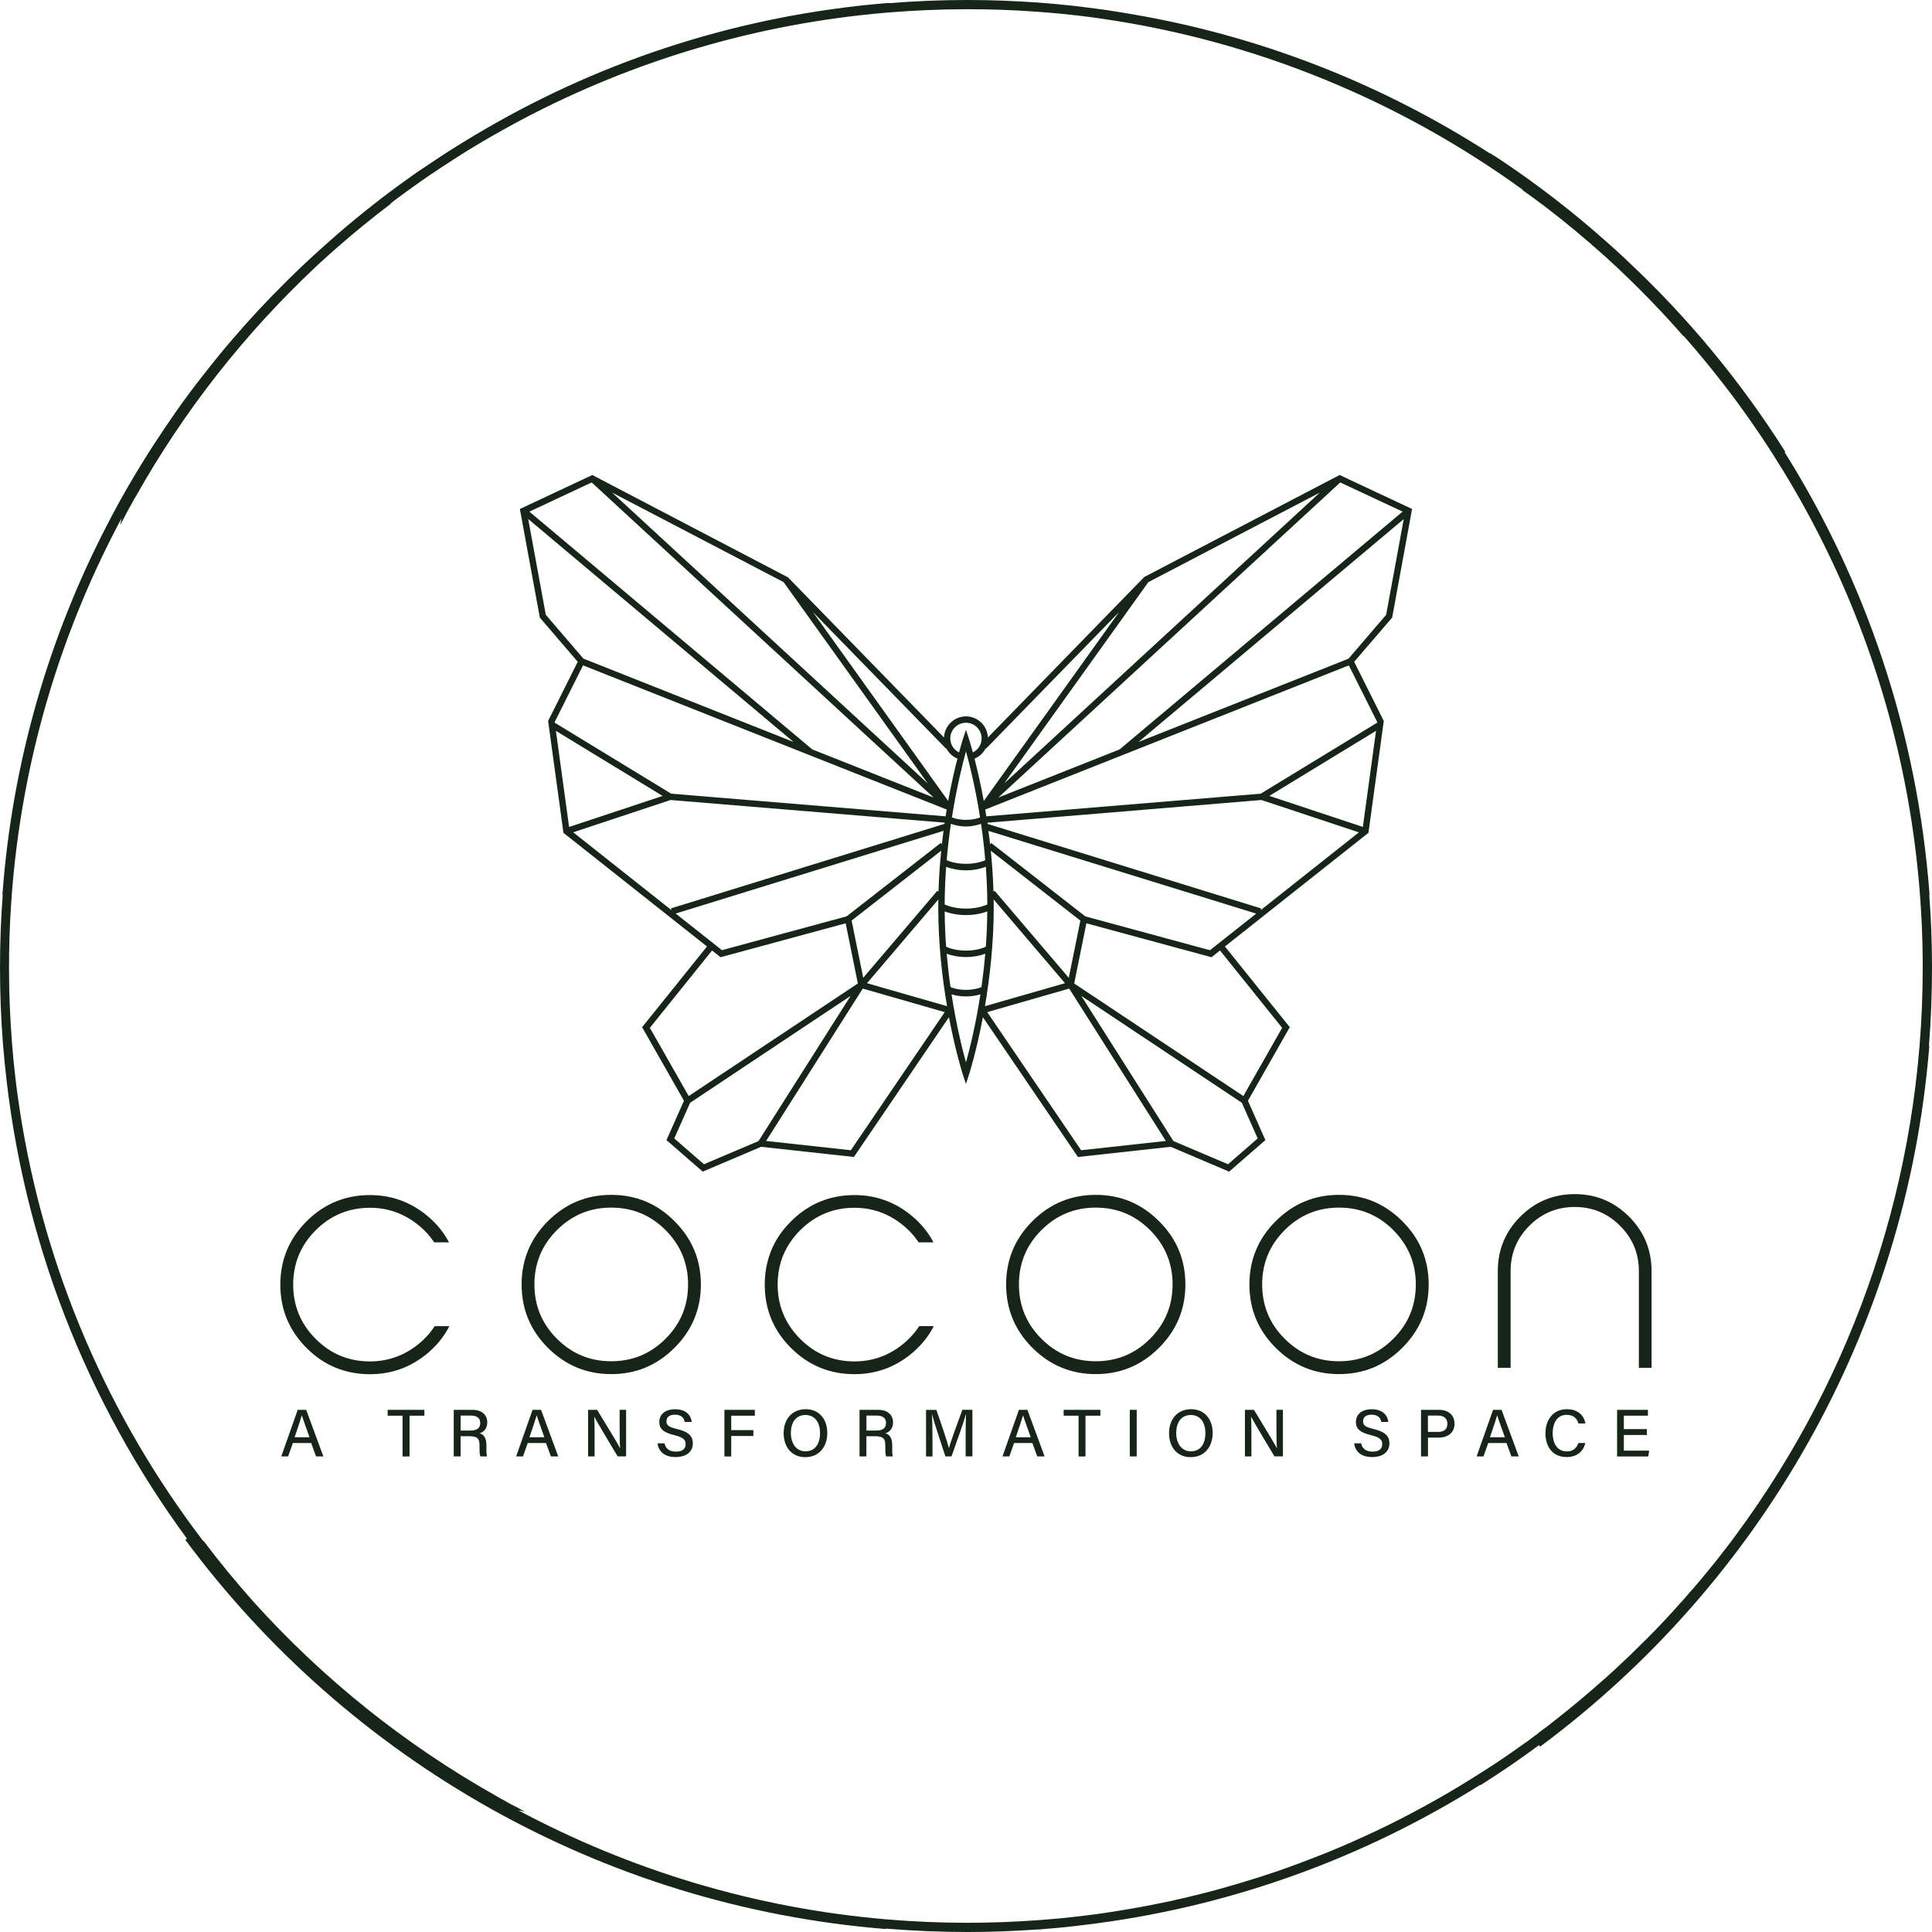 <?xml version="1.0" encoding="UTF-8"?> <svg xmlns="http://www.w3.org/2000/svg" width="240" height="240" viewBox="0 0 240 240" fill="none"><path d="M51.888 167.045C50.147 168.42 48.164 169.12 45.964 169.12C43.32 169.12 41.068 168.19 39.209 166.318C37.35 164.46 36.421 162.208 36.421 159.577C36.421 156.945 37.35 154.694 39.209 152.835C41.068 150.976 43.32 150.034 45.964 150.034C48.164 150.034 50.147 150.734 51.888 152.115C52.713 152.77 53.387 153.503 53.931 154.327H55.776C55.109 153.058 54.192 151.945 53.021 150.983C50.965 149.3 48.609 148.456 45.964 148.456C42.881 148.456 40.263 149.543 38.083 151.716C35.91 153.889 34.823 156.513 34.823 159.583C34.823 162.653 35.91 165.271 38.083 167.451C40.256 169.624 42.881 170.71 45.964 170.71C48.609 170.71 50.965 169.866 53.021 168.184C54.218 167.196 55.161 166.044 55.822 164.741H53.996C53.446 165.592 52.746 166.364 51.888 167.045Z" fill="#162518"></path><path d="M75.931 148.43C72.861 148.43 70.236 149.523 68.056 151.703C65.883 153.876 64.796 156.494 64.796 159.564C64.796 162.633 65.883 165.252 68.056 167.425C70.236 169.604 72.861 170.697 75.931 170.697C79.001 170.697 81.619 169.604 83.792 167.425C85.972 165.252 87.065 162.633 87.065 159.564C87.065 156.494 85.972 153.876 83.792 151.703C81.626 149.516 79.001 148.43 75.931 148.43ZM82.679 166.305C80.814 168.171 78.569 169.1 75.931 169.1C73.293 169.1 71.048 168.171 69.182 166.305C67.317 164.44 66.387 162.195 66.387 159.557C66.387 156.919 67.317 154.674 69.182 152.809C71.048 150.943 73.293 150.014 75.931 150.014C78.569 150.014 80.814 150.943 82.679 152.809C84.538 154.674 85.475 156.919 85.475 159.557C85.475 162.195 84.545 164.446 82.679 166.305Z" fill="#162518"></path><path d="M114.191 164.734C113.634 165.592 112.921 166.364 112.076 167.045C110.335 168.42 108.365 169.12 106.152 169.12C103.521 169.12 101.256 168.19 99.397 166.318C98.9 165.821 98.468 165.291 98.101 164.734C97.1 163.223 96.602 161.495 96.602 159.577C96.602 157.607 97.119 155.852 98.16 154.321C98.514 153.804 98.919 153.306 99.391 152.835C101.25 150.976 103.508 150.034 106.146 150.034C108.358 150.034 110.329 150.734 112.07 152.115C112.895 152.77 113.569 153.503 114.112 154.327H115.958C115.29 153.058 114.374 151.945 113.202 150.983C111.147 149.3 108.79 148.456 106.146 148.456C103.076 148.456 100.445 149.543 98.265 151.716C97.453 152.527 96.792 153.398 96.281 154.327C95.437 155.898 94.999 157.652 94.999 159.583C94.999 161.468 95.411 163.196 96.229 164.741C96.746 165.71 97.427 166.613 98.258 167.444C100.431 169.617 103.069 170.704 106.139 170.704C108.784 170.704 111.14 169.86 113.196 168.177C114.394 167.189 115.336 166.037 115.997 164.734H114.191Z" fill="#162518"></path><path d="M143.98 151.703C141.807 149.523 139.189 148.43 136.119 148.43C133.049 148.43 130.424 149.523 128.244 151.703C126.071 153.876 124.985 156.494 124.985 159.564C124.985 162.633 126.071 165.252 128.244 167.425C130.424 169.604 133.049 170.697 136.119 170.697C139.189 170.697 141.807 169.604 143.98 167.425C146.16 165.252 147.253 162.633 147.253 159.564C147.253 156.494 146.167 153.869 143.98 151.703ZM142.868 166.305C141.002 168.171 138.757 169.1 136.119 169.1C133.481 169.1 131.236 168.171 129.37 166.305C127.505 164.44 126.575 162.195 126.575 159.557C126.575 156.919 127.505 154.674 129.37 152.809C131.236 150.943 133.481 150.014 136.119 150.014C138.757 150.014 141.002 150.943 142.868 152.809C144.727 154.674 145.663 156.919 145.663 159.557C145.663 162.195 144.727 164.446 142.868 166.305Z" fill="#162518"></path><path d="M174.202 151.703C172.029 149.523 169.411 148.43 166.341 148.43C163.271 148.43 160.646 149.523 158.466 151.703C156.293 153.876 155.206 156.494 155.206 159.564C155.206 162.633 156.293 165.252 158.466 167.425C160.646 169.604 163.271 170.697 166.341 170.697C169.411 170.697 172.029 169.604 174.202 167.425C176.382 165.252 177.475 162.633 177.475 159.564C177.475 156.494 176.382 153.869 174.202 151.703ZM173.083 166.305C171.217 168.171 168.972 169.1 166.334 169.1C163.696 169.1 161.451 168.171 159.585 166.305C157.72 164.44 156.79 162.195 156.79 159.557C156.79 156.919 157.72 154.674 159.585 152.809C161.451 150.943 163.696 150.014 166.334 150.014C168.972 150.014 171.217 150.943 173.083 152.809C174.942 154.674 175.878 156.919 175.878 159.557C175.878 162.195 174.948 164.446 173.083 166.305Z" fill="#162518"></path><path d="M201.243 152.266C202.807 153.817 203.586 155.695 203.586 157.895V169.912H205.163V157.895C205.163 155.257 204.234 153.005 202.368 151.133C200.496 149.268 198.245 148.338 195.62 148.338C192.982 148.338 190.73 149.268 188.858 151.133C186.992 153.005 186.063 155.257 186.063 157.895V169.912H187.654V157.895C187.654 155.695 188.433 153.817 189.984 152.266C191.535 150.714 193.414 149.935 195.613 149.935C197.819 149.935 199.691 150.714 201.243 152.266Z" fill="#162518"></path><path d="M36.983 175.135L34.941 180.922H35.792L36.381 179.259H38.653L39.261 180.922H40.171L38.037 175.135H36.983ZM36.597 178.539C37.023 177.289 37.35 176.32 37.494 175.816H37.501C37.632 176.274 37.926 177.073 38.45 178.539H36.597Z" fill="#162518"></path><path d="M48.157 175.862H50.01V180.928H50.874V175.862H52.719V175.135H48.157V175.862Z" fill="#162518"></path><path d="M60.529 176.693C60.529 175.79 59.887 175.135 58.683 175.135H56.365V180.922H57.216V178.415H58.329C59.35 178.415 59.566 178.761 59.566 179.547V179.665C59.566 180.221 59.566 180.666 59.671 180.922H60.502C60.411 180.673 60.424 180.182 60.424 179.783V179.527C60.424 178.513 60.011 178.172 59.573 178.048C60.103 177.897 60.529 177.452 60.529 176.693ZM58.441 177.708H57.223V175.849H58.519C59.272 175.849 59.658 176.182 59.658 176.772C59.651 177.387 59.285 177.708 58.441 177.708Z" fill="#162518"></path><path d="M66.158 175.135L64.116 180.922H64.967L65.556 179.259H67.827L68.436 180.922H69.346L67.212 175.135H66.158ZM65.772 178.539C66.197 177.289 66.525 176.32 66.668 175.816H66.675C66.806 176.274 67.1 177.073 67.624 178.539H65.772Z" fill="#162518"></path><path d="M76.978 177.295C76.978 178.238 76.972 179.174 77.031 179.887H77.017C76.703 179.259 74.988 176.477 74.177 175.135H73.057V180.922H73.862V178.709C73.862 177.668 73.862 176.647 73.817 176.012H73.83C74.177 176.667 75.983 179.684 76.723 180.915H77.777V175.129H76.972V177.295H76.978Z" fill="#162518"></path><path d="M84.1 177.518C83.098 177.276 82.791 177.073 82.791 176.556C82.791 176.032 83.17 175.737 83.838 175.737C84.663 175.737 84.964 176.156 85.055 176.641H85.926C85.847 175.862 85.272 175.063 83.864 175.063C82.555 175.063 81.9 175.764 81.9 176.647C81.9 177.452 82.359 177.943 83.759 178.277C84.885 178.552 85.173 178.853 85.173 179.41C85.173 179.933 84.826 180.326 83.969 180.326C83.164 180.326 82.699 179.972 82.549 179.298H81.678C81.802 180.221 82.457 181 83.916 181C85.35 181 86.064 180.267 86.064 179.311C86.064 178.559 85.756 177.917 84.1 177.518Z" fill="#162518"></path><path d="M89.991 180.928H90.835V178.382H93.585V177.655H90.835V175.862H93.768V175.135H89.991V180.928Z" fill="#162518"></path><path d="M100.091 175.057C98.33 175.057 97.348 176.372 97.348 178.035C97.348 179.698 98.298 181.013 100.026 181.013C101.858 181.013 102.768 179.599 102.768 178.009C102.762 176.268 101.734 175.057 100.091 175.057ZM100.058 180.287C98.854 180.287 98.245 179.239 98.245 178.009C98.245 176.798 98.795 175.777 100.058 175.777C101.289 175.777 101.872 176.791 101.872 178.015C101.865 179.213 101.361 180.287 100.058 180.287Z" fill="#162518"></path><path d="M110.937 176.693C110.937 175.79 110.296 175.135 109.091 175.135H106.774V180.922H107.625V178.415H108.738C109.759 178.415 109.975 178.761 109.975 179.547V179.665C109.975 180.221 109.975 180.666 110.08 180.922H110.911C110.82 180.673 110.833 180.182 110.833 179.783V179.527C110.833 178.513 110.42 178.172 109.982 178.048C110.512 177.897 110.937 177.452 110.937 176.693ZM108.849 177.708H107.632V175.849H108.928C109.681 175.849 110.067 176.182 110.067 176.772C110.06 177.387 109.694 177.708 108.849 177.708Z" fill="#162518"></path><path d="M117.889 179.881H117.876C117.68 179.121 116.933 176.883 116.318 175.142H115.035V180.928H115.834V178.663C115.834 177.668 115.814 176.405 115.768 175.731H115.794C116.056 176.752 116.953 179.423 117.437 180.922H118.197C118.838 179.102 119.709 176.726 119.964 175.737H119.997C119.971 176.353 119.957 177.452 119.957 178.506V180.915H120.795V175.129H119.552C118.917 176.837 118.026 179.285 117.889 179.881Z" fill="#162518"></path><path d="M126.575 175.135L124.533 180.922H125.384L125.973 179.259H128.244L128.853 180.922H129.763L127.629 175.135H126.575ZM126.189 178.539C126.614 177.289 126.942 176.32 127.086 175.816H127.092C127.223 176.274 127.518 177.073 128.041 178.539H126.189Z" fill="#162518"></path><path d="M132.133 175.862H133.985V180.928H134.842V175.862H136.695V175.135H132.133V175.862Z" fill="#162518"></path><path d="M141.205 175.135H140.347V180.922H141.205V175.135Z" fill="#162518"></path><path d="M147.967 175.057C146.206 175.057 145.224 176.372 145.224 178.035C145.224 179.698 146.173 181.013 147.901 181.013C149.734 181.013 150.644 179.599 150.644 178.009C150.637 176.268 149.61 175.057 147.967 175.057ZM147.934 180.287C146.73 180.287 146.114 179.239 146.114 178.009C146.114 176.798 146.664 175.777 147.927 175.777C149.158 175.777 149.741 176.791 149.741 178.015C149.741 179.213 149.237 180.287 147.934 180.287Z" fill="#162518"></path><path d="M158.571 177.295C158.571 178.238 158.564 179.174 158.623 179.887H158.61C158.296 179.259 156.581 176.477 155.769 175.135H154.65V180.922H155.455V178.709C155.455 177.668 155.455 176.647 155.409 176.012H155.422C155.769 176.667 157.576 179.684 158.316 180.915H159.37V175.129H158.564V177.295H158.571Z" fill="#162518"></path><path d="M170.635 177.518C169.633 177.276 169.326 177.073 169.326 176.556C169.326 176.032 169.705 175.737 170.373 175.737C171.198 175.737 171.499 176.156 171.59 176.641H172.461C172.382 175.862 171.806 175.063 170.399 175.063C169.09 175.063 168.435 175.764 168.435 176.647C168.435 177.452 168.894 177.943 170.294 178.277C171.42 178.552 171.708 178.853 171.708 179.41C171.708 179.933 171.368 180.326 170.504 180.326C169.699 180.326 169.234 179.972 169.083 179.298H168.213C168.337 180.221 168.992 181 170.451 181C171.885 181 172.598 180.267 172.598 179.311C172.598 178.559 172.291 177.917 170.635 177.518Z" fill="#162518"></path><path d="M178.758 175.135H176.526V180.922H177.39V178.585H178.719C179.851 178.585 180.689 177.989 180.689 176.837C180.682 175.777 179.903 175.135 178.758 175.135ZM178.653 177.878H177.383V175.849H178.679C179.327 175.849 179.799 176.176 179.799 176.863C179.805 177.518 179.406 177.878 178.653 177.878Z" fill="#162518"></path><path d="M185.474 175.135L183.432 180.922H184.283L184.872 179.259H187.143L187.752 180.922H188.662L186.528 175.135H185.474ZM185.088 178.539C185.513 177.289 185.84 176.32 185.984 175.816H185.991C186.122 176.274 186.416 177.073 186.94 178.539H185.088Z" fill="#162518"></path><path d="M194.605 175.757C195.495 175.757 195.895 176.228 196.085 176.824H196.942C196.778 175.855 196.039 175.057 194.638 175.057C192.858 175.057 191.98 176.477 191.98 178.055C191.98 179.691 192.851 181 194.605 181C195.947 181 196.693 180.26 196.942 179.259H196.078C195.882 179.776 195.515 180.3 194.638 180.3C193.342 180.3 192.877 179.135 192.877 178.028C192.877 176.876 193.375 175.757 194.605 175.757Z" fill="#162518"></path><path d="M201.72 178.257H204.581V177.531H201.72V175.862H204.712V175.135H200.883V180.928H204.751L204.862 180.202H201.72V178.257Z" fill="#162518"></path><path d="M155.023 136.74L160.22 127.602L152.163 117.575L169.993 103.457L171.898 89.561L168.219 82.21L172.939 76.719L175.413 63.228L166.413 59.007L142.2 71.646L142.141 71.679L122.72 91.616C122.661 90.156 121.463 88.991 119.997 88.991C118.524 88.991 117.333 90.163 117.267 91.616L97.892 71.724L73.581 59.007L64.58 63.228L67.061 76.719L71.768 82.21L68.089 89.561L69.994 103.457L87.824 117.575L79.766 127.602L84.964 136.74L82.791 141.629L87.294 145.543L94.547 142.461L106.074 143.724L117.882 126.359C118.701 130.672 119.597 133.447 119.611 133.5L119.99 134.645L120.37 133.5C120.389 133.447 121.28 130.679 122.098 126.359L133.906 143.724L145.434 142.461L152.686 145.543L157.19 141.629L155.023 136.74ZM159.271 127.681L154.454 136.157L133.442 122.17L134.954 114.695L150.493 118.91L151.554 118.072L159.271 127.681ZM83.301 99.379L117.352 102.193C117.346 102.246 117.339 102.291 117.333 102.344L83.347 112.843L83.419 113.065L71.205 103.391L83.301 99.379ZM100.903 93.095L65.759 63.556L73.502 59.93L115.978 99.071L100.903 93.095ZM117.568 92.984C117.856 93.54 118.341 93.992 118.936 94.241C118.596 95.556 118.177 97.343 117.784 99.496L100.981 76.031L117.536 93.017L117.568 92.984ZM122.464 93.023L139.019 76.031L122.209 99.503C121.816 97.35 121.398 95.563 121.057 94.247C121.653 93.998 122.131 93.547 122.425 92.99L122.464 93.023ZM124.016 99.071L166.491 59.93L174.235 63.556L139.084 93.095L124.016 99.071ZM156.699 99.379L168.808 103.398L156.594 113.072L156.666 112.849L122.68 102.35C122.674 102.298 122.667 102.252 122.661 102.2L156.699 99.379ZM123.551 110.65L123.414 110.768C123.361 109 123.243 107.299 123.08 105.682L134.208 114.361L132.767 121.469L123.551 110.65ZM122.464 117.601C121.11 118.249 118.884 118.249 117.529 117.601C117.424 116.194 117.365 114.728 117.352 113.222C118.138 113.51 119.048 113.674 119.997 113.674C120.946 113.674 121.862 113.51 122.641 113.222C122.635 114.721 122.569 116.187 122.464 117.601ZM119.997 93.337C120.435 94.902 121.162 97.821 121.751 101.545C120.73 101.945 119.264 101.945 118.249 101.545C118.832 97.828 119.565 94.908 119.997 93.337ZM119.997 102.671C120.671 102.671 121.306 102.534 121.869 102.337C122.078 103.745 122.255 105.263 122.392 106.854C121.057 107.456 118.936 107.456 117.601 106.854C117.738 105.263 117.915 103.745 118.125 102.337C118.688 102.54 119.323 102.671 119.997 102.671ZM117.536 107.678C118.256 107.96 119.113 108.117 120.003 108.117C120.893 108.117 121.744 107.953 122.464 107.672C122.576 109.177 122.641 110.748 122.648 112.358C121.902 112.686 120.972 112.869 119.997 112.869C119.021 112.869 118.092 112.686 117.346 112.358C117.359 110.755 117.424 109.184 117.536 107.678ZM134.823 113.837L123.132 104.72L122.995 104.896C122.929 104.32 122.864 103.764 122.785 103.214L156.051 113.491L150.304 118.04L134.823 113.837ZM124.742 97.323L142.652 72.314L163.951 61.193L124.742 97.323ZM115.251 97.323L76.042 61.193L97.342 72.314L115.251 97.323ZM117.208 103.208C117.136 103.758 117.064 104.314 116.999 104.89L116.861 104.713L105.171 113.831L89.683 118.033L83.936 113.484L117.208 103.208ZM116.92 105.675C116.757 107.292 116.632 108.994 116.586 110.761L116.449 110.643L107.233 121.463L105.792 114.355L116.92 105.675ZM116.567 111.73C116.56 112.038 116.554 112.345 116.554 112.659C116.554 117.267 117.051 121.528 117.647 124.991L107.704 122.137L116.567 111.73ZM117.601 118.478C118.308 118.74 119.139 118.891 119.997 118.891C120.854 118.891 121.686 118.74 122.392 118.478C122.268 119.931 122.104 121.319 121.921 122.621C120.828 123.08 119.172 123.08 118.079 122.621C117.889 121.325 117.732 119.938 117.601 118.478ZM123.446 112.659C123.446 112.345 123.433 112.044 123.433 111.73L132.296 122.137L122.353 124.991C122.942 121.528 123.446 117.261 123.446 112.659ZM169.299 102.723L157.681 98.868L170.936 90.785L169.299 102.723ZM171.086 89.698L171.073 89.777L156.614 98.593L122.523 101.408C122.478 101.12 122.432 100.845 122.386 100.563L167.558 82.655L171.086 89.698ZM172.193 76.372L167.519 81.824L141.421 92.172L174.379 64.479L172.193 76.372ZM119.997 89.783C121.07 89.783 121.941 90.654 121.941 91.727C121.941 92.48 121.509 93.147 120.854 93.468C120.566 92.421 120.376 91.845 120.37 91.812L119.997 90.667L119.617 91.812C119.611 91.838 119.421 92.421 119.133 93.468C118.478 93.147 118.046 92.48 118.046 91.727C118.053 90.66 118.923 89.783 119.997 89.783ZM67.801 76.372L65.615 64.472L98.573 92.166L72.475 81.817L67.801 76.372ZM72.429 82.655L117.601 100.563C117.555 100.838 117.509 101.12 117.464 101.408L83.373 98.593L68.914 89.777L68.901 89.698L72.429 82.655ZM69.058 90.791L82.313 98.875L70.694 102.73L69.058 90.791ZM80.729 127.681L88.453 118.072L89.356 118.786L89.513 118.91L105.053 114.695L106.565 122.17L85.553 136.157L80.729 127.681ZM83.759 141.42L85.73 136.989L105.668 123.714L94.226 141.747L87.445 144.627L83.759 141.42ZM105.694 142.886L95.169 141.734L107.174 122.805L117.359 125.73L105.694 142.886ZM119.997 131.975C119.552 130.378 118.799 127.36 118.203 123.518C118.746 123.688 119.362 123.78 119.997 123.78C120.625 123.78 121.24 123.688 121.79 123.518C121.201 127.36 120.442 130.378 119.997 131.975ZM122.635 125.73L132.82 122.805L144.825 141.734L134.299 142.886L122.635 125.73ZM152.549 144.627L145.767 141.747L134.325 123.714L154.264 136.989L156.234 141.42L152.549 144.627Z" fill="#162518"></path><path d="M240 120.213C240 117.169 239.889 114.145 239.66 111.16H239.699C238.187 90.922 231.759 72.228 221.692 56.173C221.718 56.16 221.737 56.133 221.777 56.127C216.252 47.382 209.647 39.403 202.139 32.387C202.067 32.328 202.008 32.269 201.936 32.19C201.249 31.549 200.562 30.907 199.855 30.292C195.613 26.496 191.11 22.994 186.371 19.839C185.958 19.564 185.539 19.296 185.14 19.054C185.094 19.041 185.055 19.027 185.009 19.014C172.127 10.728 157.543 4.831 141.905 1.99C141.192 1.859 140.478 1.735 139.752 1.617C138.848 1.46 137.939 1.329 137.035 1.191C136.132 1.073 135.222 0.949 134.319 0.838C133.776 0.766 133.232 0.707 132.676 0.655C131.478 0.524 130.28 0.412 129.063 0.327C128.991 0.314 128.932 0.301 128.86 0.301H128.847V0.314C125.993 0.111 123.106 0 120.193 0C116.907 0 113.654 0.131 110.44 0.399V0.36C110.342 0.373 110.237 0.373 110.139 0.386C92.027 1.885 75.184 7.383 60.404 15.958C59.874 16.259 59.344 16.573 58.82 16.887C57.766 17.515 56.719 18.17 55.691 18.818C55.181 19.145 54.664 19.486 54.16 19.82C53.557 20.219 52.949 20.631 52.346 21.037C51.803 21.397 51.26 21.776 50.73 22.163C49.944 22.719 49.172 23.288 48.399 23.864C47.758 24.336 47.129 24.82 46.501 25.318C44.956 26.535 43.418 27.785 41.932 29.075C41.343 29.592 40.747 30.115 40.158 30.645C39.386 31.333 38.627 32.033 37.874 32.733C37.245 33.323 36.617 33.931 36.002 34.533C35.786 34.749 35.57 34.965 35.347 35.188C33.135 37.374 31.02 39.658 28.991 42.015C28.422 42.682 27.852 43.344 27.302 44.018C26.648 44.816 26 45.628 25.371 46.433C24.115 48.017 22.904 49.647 21.745 51.303C21.706 51.342 21.686 51.375 21.673 51.414C20.927 52.487 20.187 53.574 19.474 54.667C19.101 55.224 18.734 55.793 18.387 56.349C17.746 57.364 17.117 58.378 16.515 59.406C15.369 61.337 14.276 63.307 13.255 65.303C6.016 79.284 1.499 94.81 0.301 111.147H0.34C0.111 114.132 0 117.149 0 120.2C0 123.354 0.118 126.47 0.36 129.553V129.612C0.432 130.443 0.504 131.268 0.589 132.086C2.743 154.052 10.846 174.278 23.231 191.145C23.159 191.191 23.1 191.243 23.015 191.276C43.254 218.583 74.707 236.793 110.054 239.633V239.575C110.08 239.575 110.113 239.575 110.152 239.588C113.464 239.856 116.822 240 120.206 240C123.119 240 126.006 239.889 128.86 239.686V239.699H128.873C129.213 239.673 129.54 239.653 129.874 239.614C131.432 239.496 132.977 239.339 134.515 239.143C152.496 237.015 169.24 230.902 183.877 221.719C183.89 221.745 183.89 221.758 183.903 221.764C186.39 220.194 188.819 218.538 191.188 216.783C191.228 216.842 191.26 216.914 191.306 216.98C218.602 196.741 236.825 165.291 239.666 129.946H239.62C239.869 126.745 240 123.499 240 120.213ZM190.75 215.553C190.121 216.05 189.48 216.509 188.838 216.941C187.352 218.014 185.827 219.042 184.296 220.01C183.327 220.626 182.352 221.241 181.37 221.837C179.413 223.021 177.416 224.147 175.4 225.207C175.387 225.22 175.374 225.234 175.361 225.234C174.562 225.659 173.764 226.065 172.958 226.464C172.304 226.791 171.643 227.119 170.975 227.433C168.992 228.362 166.989 229.259 164.946 230.09L164.94 230.097C164.547 230.254 164.148 230.404 163.755 230.562C162.106 231.209 160.436 231.838 158.748 232.42C158.748 232.434 158.735 232.434 158.721 232.434C157.262 232.931 155.782 233.402 154.296 233.847C154.074 233.913 153.858 233.978 153.635 234.044C152.143 234.482 150.644 234.901 149.125 235.281C148.039 235.556 146.952 235.811 145.852 236.053C145.852 236.053 145.839 236.066 145.826 236.066C144.727 236.308 143.627 236.524 142.514 236.74C141.401 236.956 140.289 237.153 139.169 237.329C137.323 237.631 135.458 237.899 133.573 238.102C132.97 238.174 132.375 238.233 131.773 238.298C131.098 238.357 130.418 238.416 129.743 238.468C129.442 238.495 129.154 238.514 128.847 238.54C125.98 238.743 123.093 238.855 120.18 238.855C116.796 238.855 113.451 238.711 110.126 238.429C93.702 237.041 78.228 232.276 64.364 224.874C64.639 224.932 64.934 225.004 65.222 225.057C64.934 224.913 64.639 224.756 64.364 224.586C63.762 224.298 63.153 223.97 62.564 223.617C62.224 223.46 61.89 223.257 61.55 223.047C50.311 216.718 40.171 208.595 31.557 199.052C29.358 196.584 27.27 194.051 25.286 191.414C25.273 191.427 25.26 191.44 25.26 191.459C13.576 176.163 5.518 157.895 2.448 137.859C2.363 137.27 2.278 136.687 2.193 136.092C2.082 135.346 1.99 134.58 1.905 133.821C1.82 133.12 1.748 132.42 1.676 131.72C1.617 131.065 1.558 130.417 1.506 129.749C1.25 126.594 1.119 123.407 1.119 120.193C1.119 100.027 6.192 81.019 15.101 64.374C15.042 64.662 14.97 64.957 14.918 65.245C15.062 64.957 15.219 64.662 15.389 64.374C15.677 63.785 16.004 63.176 16.358 62.574C16.515 62.247 16.718 61.906 16.927 61.572C22.858 51.034 30.379 41.465 39.163 33.205C39.504 32.877 39.837 32.563 40.191 32.262C40.623 31.85 41.075 31.451 41.533 31.064C41.592 30.992 41.664 30.947 41.729 30.881C43.942 28.937 46.213 27.078 48.569 25.298C48.556 25.298 48.543 25.285 48.524 25.272C49.067 24.84 49.61 24.441 50.167 24.041C51.594 22.987 53.04 21.973 54.52 20.998C55.109 20.611 55.704 20.225 56.294 19.839C56.883 19.453 57.491 19.08 58.093 18.7C58.683 18.34 59.291 17.974 59.894 17.614C61.576 16.625 63.291 15.67 65.019 14.753C78.706 7.553 93.958 2.939 110.139 1.571C113.451 1.296 116.809 1.145 120.193 1.145C123.106 1.145 125.993 1.244 128.847 1.46H128.86C129.416 1.499 129.959 1.545 130.516 1.591C131.327 1.663 132.146 1.735 132.957 1.833C133.632 1.892 134.299 1.977 134.96 2.062C135.589 2.134 136.204 2.219 136.832 2.317C156.083 5.099 173.966 12.561 189.211 23.609C189.153 23.583 189.1 23.57 189.054 23.563C189.971 24.205 190.868 24.866 191.764 25.534C194.389 27.53 196.909 29.631 199.364 31.83C199.848 32.275 200.346 32.727 200.824 33.172C200.968 33.316 201.112 33.447 201.256 33.584C203.998 36.183 206.623 38.899 209.111 41.753C209.124 41.727 209.137 41.714 209.137 41.707C227.622 62.659 238.848 90.137 238.848 120.206C238.848 146.473 230.266 170.782 215.794 190.478C215.309 191.152 214.805 191.832 214.269 192.494C213.555 193.436 212.815 194.379 212.043 195.295C211.611 195.838 211.146 196.381 210.688 196.912C210.433 197.213 210.178 197.527 209.89 197.828C209.477 198.325 209.045 198.816 208.593 199.301C208.351 199.576 208.096 199.857 207.847 200.132C206.433 201.69 204.961 203.215 203.435 204.688C202.794 205.329 202.139 205.97 201.478 206.573C200.863 207.162 200.248 207.731 199.632 208.274C199.475 208.432 199.318 208.576 199.148 208.7C197.223 210.415 195.247 212.071 193.204 213.668C192.537 214.211 191.876 214.722 191.208 215.193C191.064 215.35 190.907 215.468 190.75 215.553Z" fill="#162518"></path></svg> 